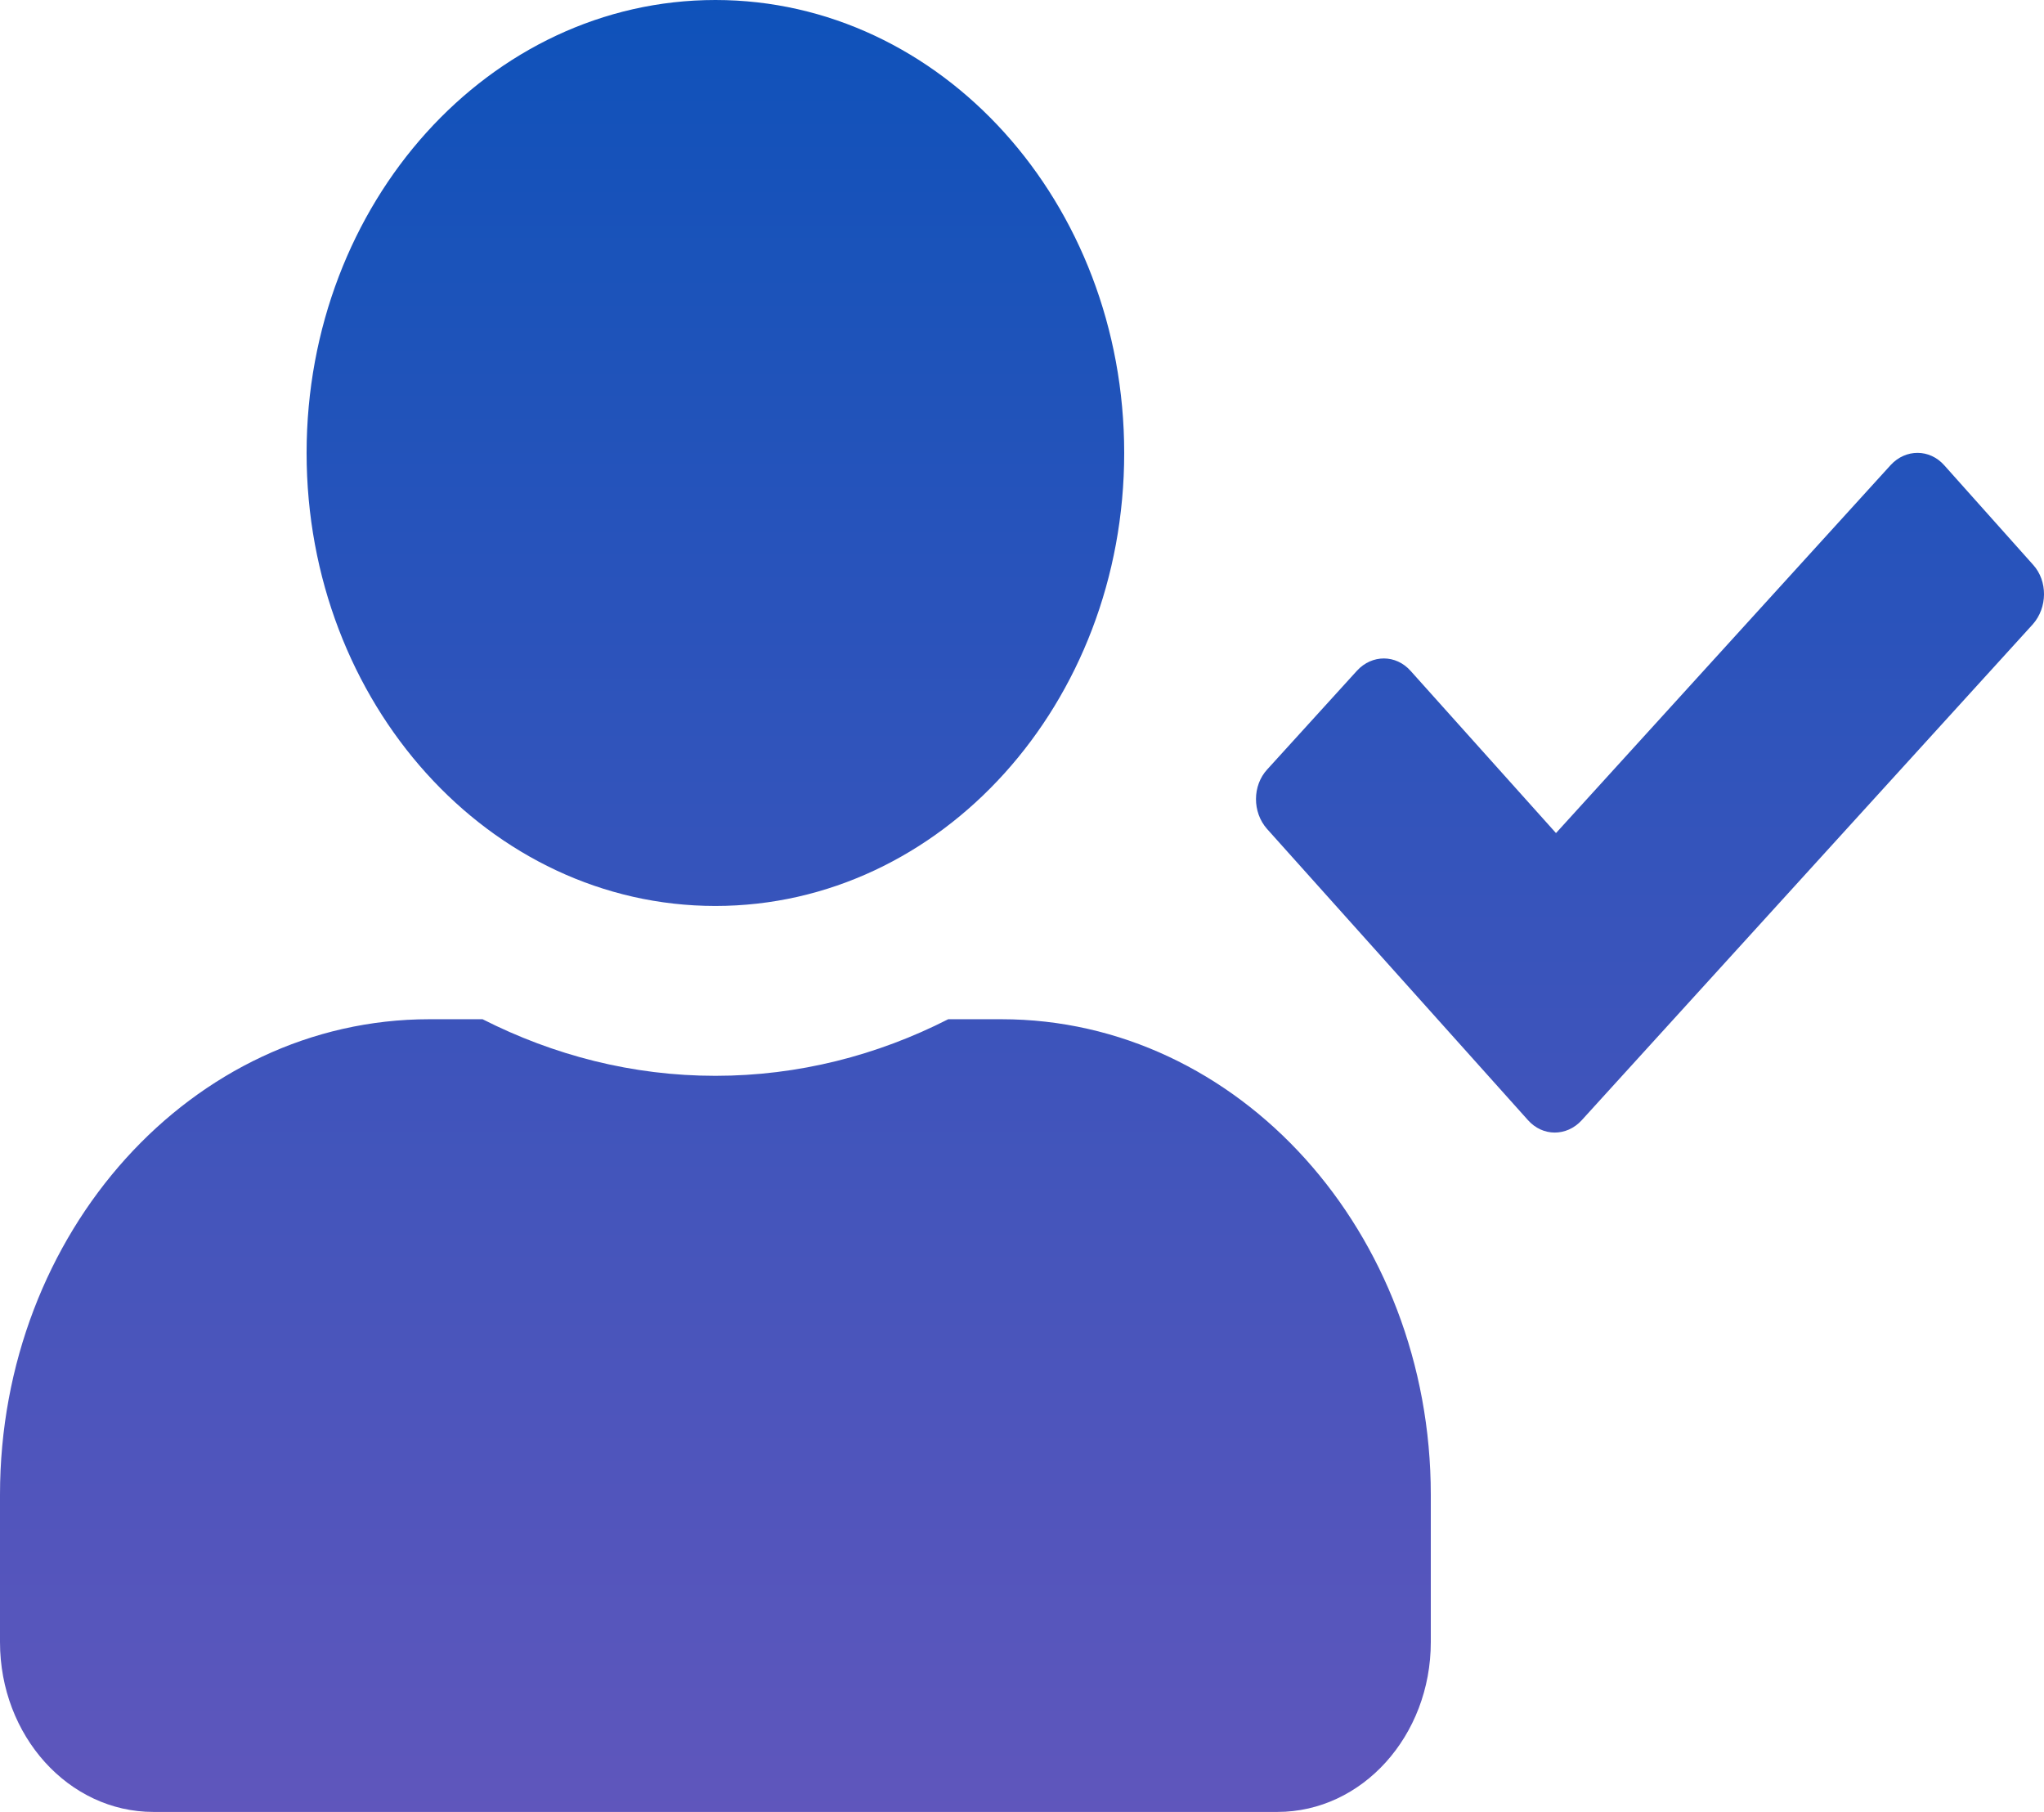 <svg width="44" height="39" viewBox="0 0 44 39" fill="none" xmlns="http://www.w3.org/2000/svg">
<path d="M15.4 19.5C20.261 19.5 24.2 15.135 24.2 9.75C24.2 4.365 20.261 0 15.4 0C10.539 0 6.6 4.365 6.6 9.75C6.6 15.135 10.539 19.5 15.4 19.5ZM21.56 21.938H20.412C18.886 22.715 17.188 23.156 15.4 23.156C13.613 23.156 11.921 22.715 10.388 21.938H9.24C4.139 21.938 0 26.523 0 32.175V35.344C0 37.362 1.478 39 3.3 39H27.5C29.322 39 30.8 37.362 30.8 35.344V32.175C30.8 26.523 26.661 21.938 21.56 21.938ZM43.766 12.157L41.855 10.017C41.539 9.659 41.023 9.659 40.7 10.009L33.495 17.931L30.367 14.442C30.051 14.084 29.535 14.084 29.212 14.435L27.28 16.56C26.957 16.91 26.957 17.481 27.273 17.84L32.89 24.108C33.206 24.466 33.722 24.466 34.045 24.116L43.759 13.437C44.076 13.079 44.083 12.507 43.766 12.157Z" fill="url(#paint0_linear_29_253)"/>
<defs>
<linearGradient id="paint0_linear_29_253" x1="22" y1="0" x2="22" y2="39" gradientUnits="userSpaceOnUse">
<stop stop-color="#0F52BA"/>
<stop offset="1" stop-color="#5F56BC"/>
</linearGradient>
</defs>
</svg>
